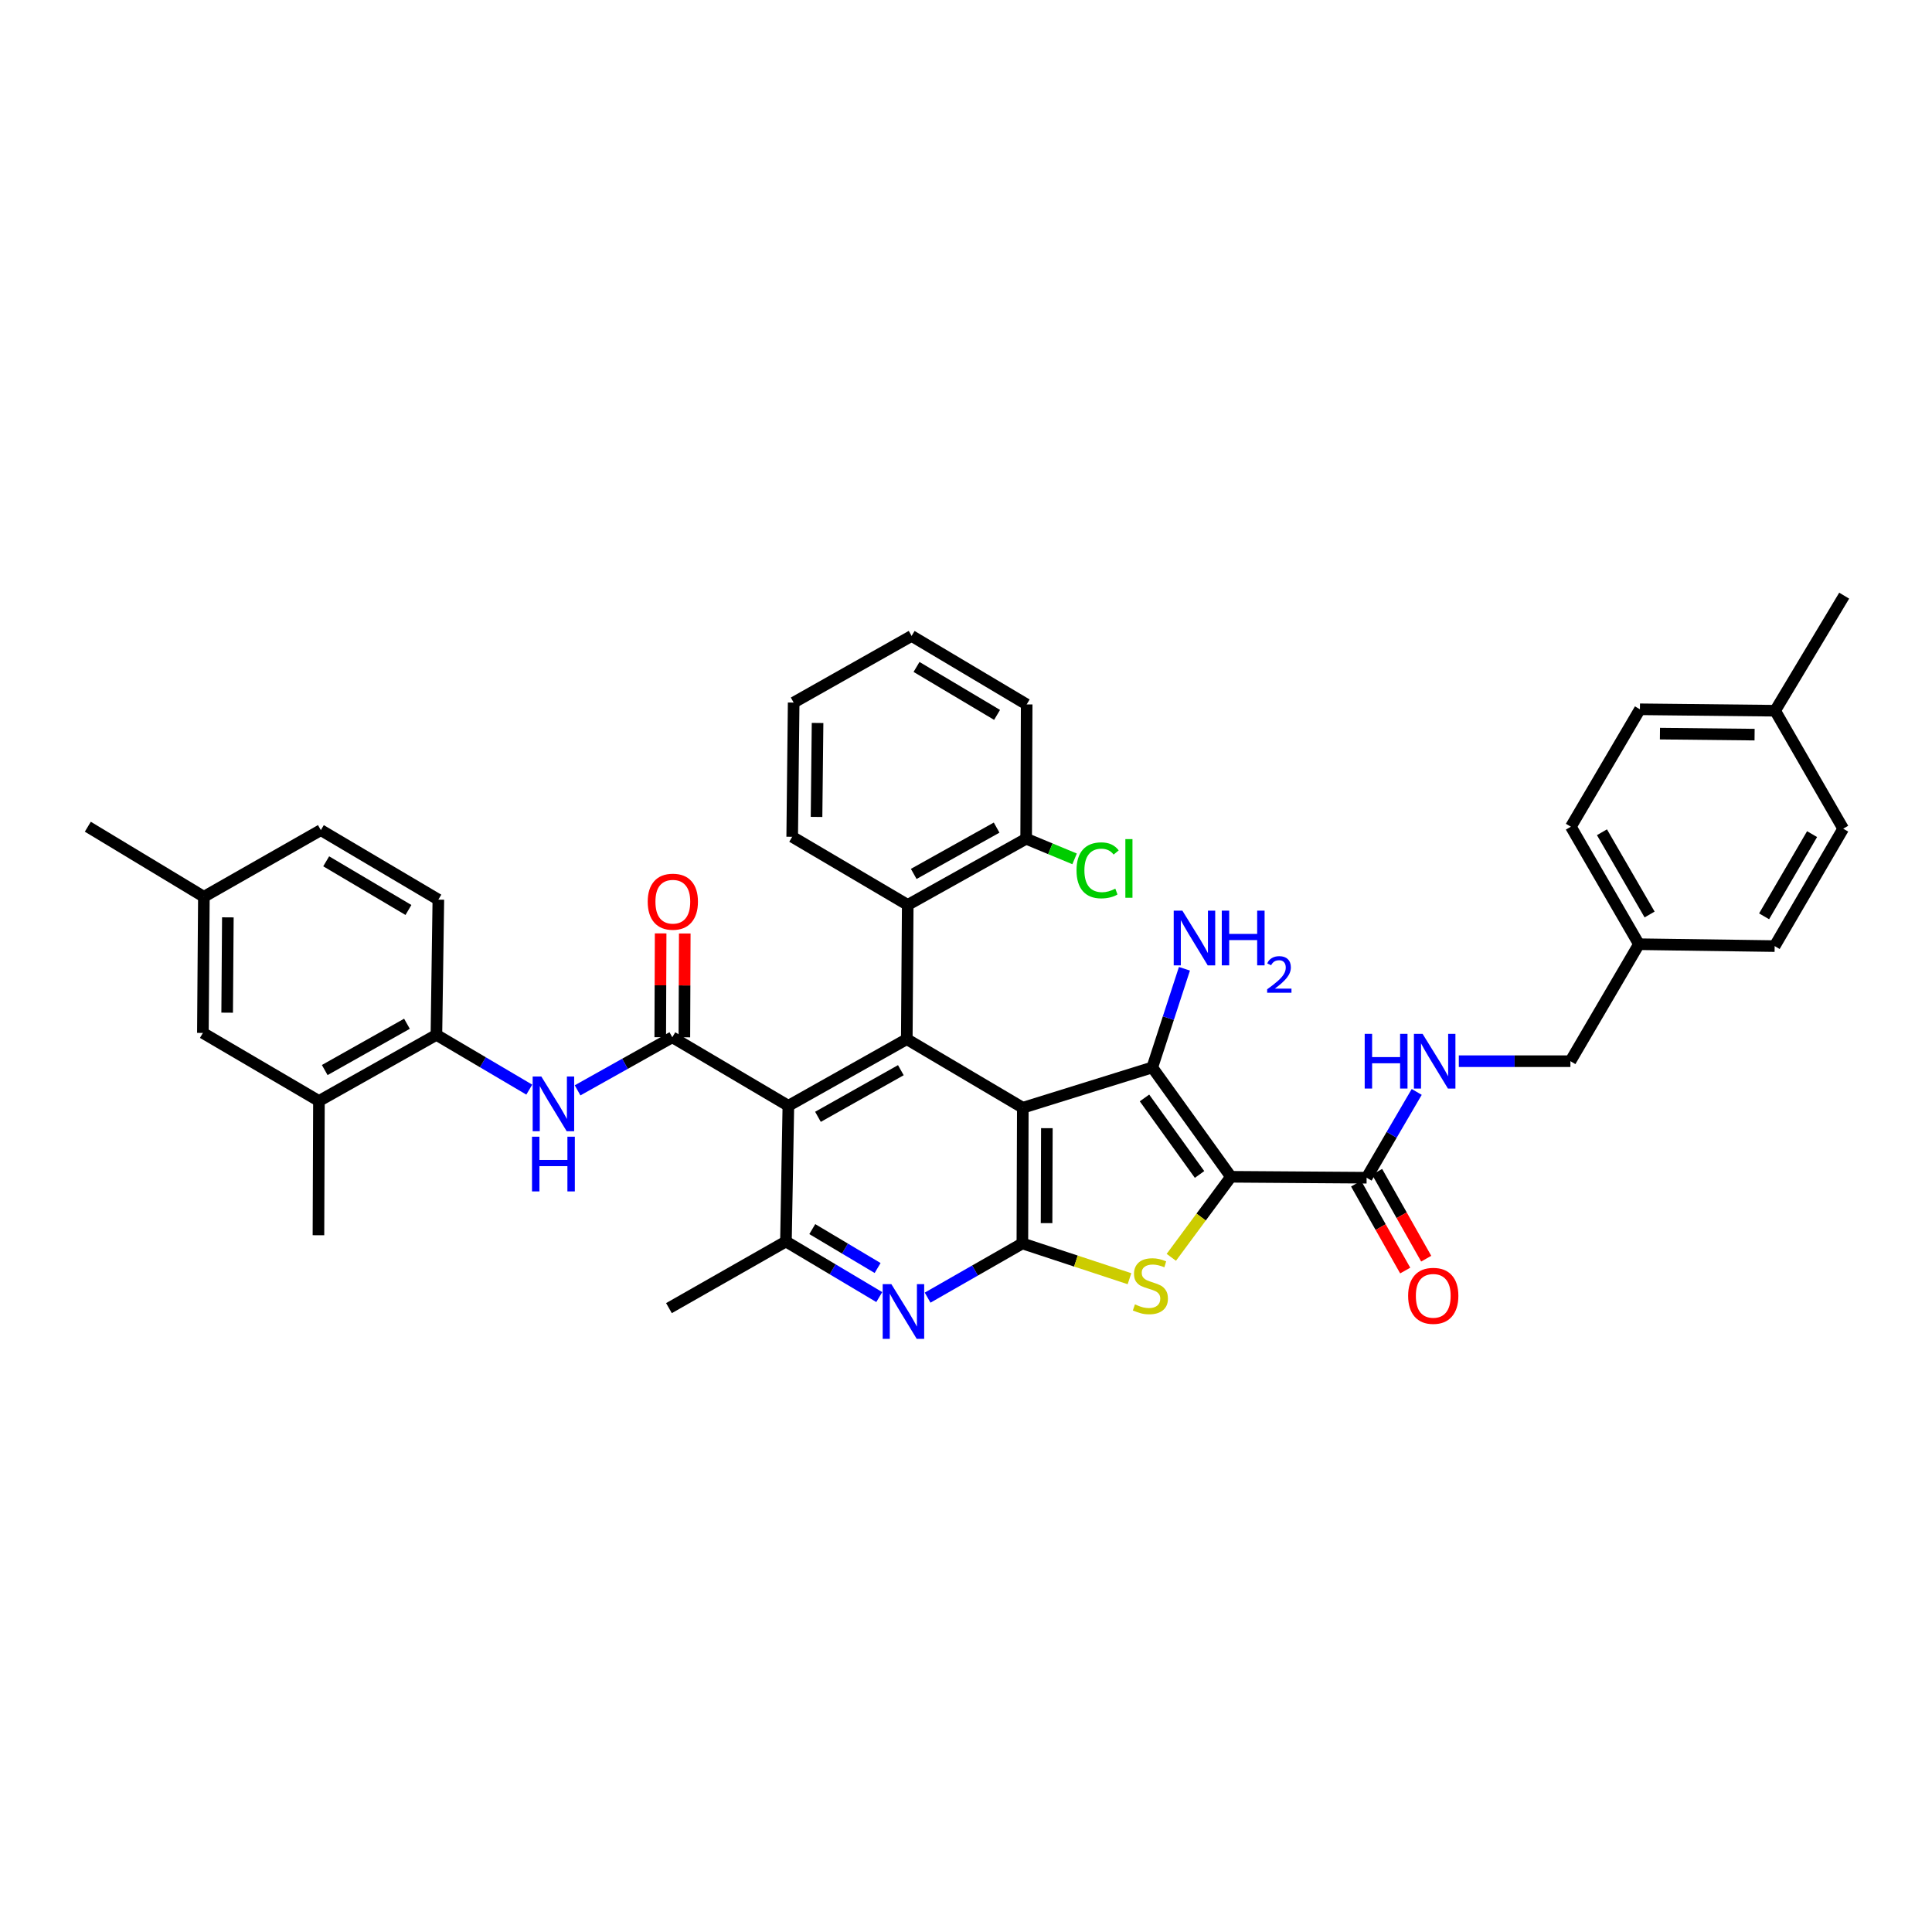 <?xml version='1.0' encoding='iso-8859-1'?>
<svg version='1.1' baseProfile='full'
              xmlns='http://www.w3.org/2000/svg'
                      xmlns:rdkit='http://www.rdkit.org/xml'
                      xmlns:xlink='http://www.w3.org/1999/xlink'
                  xml:space='preserve'
width='1000px' height='1000px' viewBox='0 0 1000 1000'>
<!-- END OF HEADER -->
<rect style='opacity:1.0;fill:#FFFFFF;stroke:none' width='1000' height='1000' x='0' y='0'> </rect>
<path class='bond-1' d='M 529.401,573.366 L 596.417,552.512' style='fill:none;fill-rule:evenodd;stroke:#000000;stroke-width:6px;stroke-linecap:butt;stroke-linejoin:miter;stroke-opacity:1' />
<path class='bond-2' d='M 529.401,573.366 L 529.179,643.594' style='fill:none;fill-rule:evenodd;stroke:#000000;stroke-width:6px;stroke-linecap:butt;stroke-linejoin:miter;stroke-opacity:1' />
<path class='bond-2' d='M 541.855,583.94 L 541.7,633.099' style='fill:none;fill-rule:evenodd;stroke:#000000;stroke-width:6px;stroke-linecap:butt;stroke-linejoin:miter;stroke-opacity:1' />
<path class='bond-4' d='M 529.401,573.366 L 469.35,537.867' style='fill:none;fill-rule:evenodd;stroke:#000000;stroke-width:6px;stroke-linecap:butt;stroke-linejoin:miter;stroke-opacity:1' />
<path class='bond-0' d='M 637.127,609.101 L 596.417,552.512' style='fill:none;fill-rule:evenodd;stroke:#000000;stroke-width:6px;stroke-linecap:butt;stroke-linejoin:miter;stroke-opacity:1' />
<path class='bond-0' d='M 620.883,607.905 L 592.387,568.292' style='fill:none;fill-rule:evenodd;stroke:#000000;stroke-width:6px;stroke-linecap:butt;stroke-linejoin:miter;stroke-opacity:1' />
<path class='bond-9' d='M 637.127,609.101 L 707.355,609.587' style='fill:none;fill-rule:evenodd;stroke:#000000;stroke-width:6px;stroke-linecap:butt;stroke-linejoin:miter;stroke-opacity:1' />
<path class='bond-39' d='M 637.127,609.101 L 621.699,629.946' style='fill:none;fill-rule:evenodd;stroke:#000000;stroke-width:6px;stroke-linecap:butt;stroke-linejoin:miter;stroke-opacity:1' />
<path class='bond-39' d='M 621.699,629.946 L 606.271,650.791' style='fill:none;fill-rule:evenodd;stroke:#CCCC00;stroke-width:6px;stroke-linecap:butt;stroke-linejoin:miter;stroke-opacity:1' />
<path class='bond-16' d='M 596.417,552.512 L 604.74,526.971' style='fill:none;fill-rule:evenodd;stroke:#000000;stroke-width:6px;stroke-linecap:butt;stroke-linejoin:miter;stroke-opacity:1' />
<path class='bond-16' d='M 604.74,526.971 L 613.062,501.431' style='fill:none;fill-rule:evenodd;stroke:#0000FF;stroke-width:6px;stroke-linecap:butt;stroke-linejoin:miter;stroke-opacity:1' />
<path class='bond-3' d='M 529.179,643.594 L 556.897,652.727' style='fill:none;fill-rule:evenodd;stroke:#000000;stroke-width:6px;stroke-linecap:butt;stroke-linejoin:miter;stroke-opacity:1' />
<path class='bond-3' d='M 556.897,652.727 L 584.615,661.86' style='fill:none;fill-rule:evenodd;stroke:#CCCC00;stroke-width:6px;stroke-linecap:butt;stroke-linejoin:miter;stroke-opacity:1' />
<path class='bond-7' d='M 529.179,643.594 L 504.654,657.625' style='fill:none;fill-rule:evenodd;stroke:#000000;stroke-width:6px;stroke-linecap:butt;stroke-linejoin:miter;stroke-opacity:1' />
<path class='bond-7' d='M 504.654,657.625 L 480.129,671.657' style='fill:none;fill-rule:evenodd;stroke:#0000FF;stroke-width:6px;stroke-linecap:butt;stroke-linejoin:miter;stroke-opacity:1' />
<path class='bond-5' d='M 469.35,537.867 L 408.057,572.353' style='fill:none;fill-rule:evenodd;stroke:#000000;stroke-width:6px;stroke-linecap:butt;stroke-linejoin:miter;stroke-opacity:1' />
<path class='bond-5' d='M 466.28,553.923 L 423.375,578.063' style='fill:none;fill-rule:evenodd;stroke:#000000;stroke-width:6px;stroke-linecap:butt;stroke-linejoin:miter;stroke-opacity:1' />
<path class='bond-11' d='M 469.35,537.867 L 469.843,468.38' style='fill:none;fill-rule:evenodd;stroke:#000000;stroke-width:6px;stroke-linecap:butt;stroke-linejoin:miter;stroke-opacity:1' />
<path class='bond-6' d='M 408.057,572.353 L 347.985,536.888' style='fill:none;fill-rule:evenodd;stroke:#000000;stroke-width:6px;stroke-linecap:butt;stroke-linejoin:miter;stroke-opacity:1' />
<path class='bond-8' d='M 408.057,572.353 L 406.802,642.595' style='fill:none;fill-rule:evenodd;stroke:#000000;stroke-width:6px;stroke-linecap:butt;stroke-linejoin:miter;stroke-opacity:1' />
<path class='bond-10' d='M 347.985,536.888 L 323.469,550.622' style='fill:none;fill-rule:evenodd;stroke:#000000;stroke-width:6px;stroke-linecap:butt;stroke-linejoin:miter;stroke-opacity:1' />
<path class='bond-10' d='M 323.469,550.622 L 298.953,564.356' style='fill:none;fill-rule:evenodd;stroke:#0000FF;stroke-width:6px;stroke-linecap:butt;stroke-linejoin:miter;stroke-opacity:1' />
<path class='bond-15' d='M 354.229,536.912 L 354.333,510.043' style='fill:none;fill-rule:evenodd;stroke:#000000;stroke-width:6px;stroke-linecap:butt;stroke-linejoin:miter;stroke-opacity:1' />
<path class='bond-15' d='M 354.333,510.043 L 354.436,483.173' style='fill:none;fill-rule:evenodd;stroke:#FF0000;stroke-width:6px;stroke-linecap:butt;stroke-linejoin:miter;stroke-opacity:1' />
<path class='bond-15' d='M 341.742,536.864 L 341.845,509.994' style='fill:none;fill-rule:evenodd;stroke:#000000;stroke-width:6px;stroke-linecap:butt;stroke-linejoin:miter;stroke-opacity:1' />
<path class='bond-15' d='M 341.845,509.994 L 341.949,483.125' style='fill:none;fill-rule:evenodd;stroke:#FF0000;stroke-width:6px;stroke-linecap:butt;stroke-linejoin:miter;stroke-opacity:1' />
<path class='bond-40' d='M 455.106,671.365 L 430.954,656.98' style='fill:none;fill-rule:evenodd;stroke:#0000FF;stroke-width:6px;stroke-linecap:butt;stroke-linejoin:miter;stroke-opacity:1' />
<path class='bond-40' d='M 430.954,656.98 L 406.802,642.595' style='fill:none;fill-rule:evenodd;stroke:#000000;stroke-width:6px;stroke-linecap:butt;stroke-linejoin:miter;stroke-opacity:1' />
<path class='bond-40' d='M 454.25,656.321 L 437.344,646.251' style='fill:none;fill-rule:evenodd;stroke:#0000FF;stroke-width:6px;stroke-linecap:butt;stroke-linejoin:miter;stroke-opacity:1' />
<path class='bond-40' d='M 437.344,646.251 L 420.437,636.182' style='fill:none;fill-rule:evenodd;stroke:#000000;stroke-width:6px;stroke-linecap:butt;stroke-linejoin:miter;stroke-opacity:1' />
<path class='bond-27' d='M 406.802,642.595 L 346.251,677.088' style='fill:none;fill-rule:evenodd;stroke:#000000;stroke-width:6px;stroke-linecap:butt;stroke-linejoin:miter;stroke-opacity:1' />
<path class='bond-13' d='M 707.355,609.587 L 720.324,587.382' style='fill:none;fill-rule:evenodd;stroke:#000000;stroke-width:6px;stroke-linecap:butt;stroke-linejoin:miter;stroke-opacity:1' />
<path class='bond-13' d='M 720.324,587.382 L 733.293,565.178' style='fill:none;fill-rule:evenodd;stroke:#0000FF;stroke-width:6px;stroke-linecap:butt;stroke-linejoin:miter;stroke-opacity:1' />
<path class='bond-18' d='M 701.919,612.658 L 714.625,635.146' style='fill:none;fill-rule:evenodd;stroke:#000000;stroke-width:6px;stroke-linecap:butt;stroke-linejoin:miter;stroke-opacity:1' />
<path class='bond-18' d='M 714.625,635.146 L 727.331,657.635' style='fill:none;fill-rule:evenodd;stroke:#FF0000;stroke-width:6px;stroke-linecap:butt;stroke-linejoin:miter;stroke-opacity:1' />
<path class='bond-18' d='M 712.791,606.515 L 725.497,629.004' style='fill:none;fill-rule:evenodd;stroke:#000000;stroke-width:6px;stroke-linecap:butt;stroke-linejoin:miter;stroke-opacity:1' />
<path class='bond-18' d='M 725.497,629.004 L 738.203,651.492' style='fill:none;fill-rule:evenodd;stroke:#FF0000;stroke-width:6px;stroke-linecap:butt;stroke-linejoin:miter;stroke-opacity:1' />
<path class='bond-12' d='M 273.952,563.99 L 249.919,549.815' style='fill:none;fill-rule:evenodd;stroke:#0000FF;stroke-width:6px;stroke-linecap:butt;stroke-linejoin:miter;stroke-opacity:1' />
<path class='bond-12' d='M 249.919,549.815 L 225.885,535.64' style='fill:none;fill-rule:evenodd;stroke:#000000;stroke-width:6px;stroke-linecap:butt;stroke-linejoin:miter;stroke-opacity:1' />
<path class='bond-17' d='M 469.843,468.38 L 531.136,434.13' style='fill:none;fill-rule:evenodd;stroke:#000000;stroke-width:6px;stroke-linecap:butt;stroke-linejoin:miter;stroke-opacity:1' />
<path class='bond-17' d='M 472.945,452.342 L 515.85,428.367' style='fill:none;fill-rule:evenodd;stroke:#000000;stroke-width:6px;stroke-linecap:butt;stroke-linejoin:miter;stroke-opacity:1' />
<path class='bond-32' d='M 469.843,468.38 L 410.041,433.124' style='fill:none;fill-rule:evenodd;stroke:#000000;stroke-width:6px;stroke-linecap:butt;stroke-linejoin:miter;stroke-opacity:1' />
<path class='bond-14' d='M 225.885,535.64 L 165.085,569.869' style='fill:none;fill-rule:evenodd;stroke:#000000;stroke-width:6px;stroke-linecap:butt;stroke-linejoin:miter;stroke-opacity:1' />
<path class='bond-14' d='M 210.639,529.893 L 168.079,553.853' style='fill:none;fill-rule:evenodd;stroke:#000000;stroke-width:6px;stroke-linecap:butt;stroke-linejoin:miter;stroke-opacity:1' />
<path class='bond-20' d='M 225.885,535.64 L 226.891,465.654' style='fill:none;fill-rule:evenodd;stroke:#000000;stroke-width:6px;stroke-linecap:butt;stroke-linejoin:miter;stroke-opacity:1' />
<path class='bond-21' d='M 755.08,549.272 L 783.96,549.272' style='fill:none;fill-rule:evenodd;stroke:#0000FF;stroke-width:6px;stroke-linecap:butt;stroke-linejoin:miter;stroke-opacity:1' />
<path class='bond-21' d='M 783.96,549.272 L 812.84,549.272' style='fill:none;fill-rule:evenodd;stroke:#000000;stroke-width:6px;stroke-linecap:butt;stroke-linejoin:miter;stroke-opacity:1' />
<path class='bond-19' d='M 165.085,569.869 L 105.013,534.641' style='fill:none;fill-rule:evenodd;stroke:#000000;stroke-width:6px;stroke-linecap:butt;stroke-linejoin:miter;stroke-opacity:1' />
<path class='bond-33' d='M 165.085,569.869 L 164.828,639.355' style='fill:none;fill-rule:evenodd;stroke:#000000;stroke-width:6px;stroke-linecap:butt;stroke-linejoin:miter;stroke-opacity:1' />
<path class='bond-23' d='M 531.136,434.13 L 543.67,439.339' style='fill:none;fill-rule:evenodd;stroke:#000000;stroke-width:6px;stroke-linecap:butt;stroke-linejoin:miter;stroke-opacity:1' />
<path class='bond-23' d='M 543.67,439.339 L 556.205,444.549' style='fill:none;fill-rule:evenodd;stroke:#00CC00;stroke-width:6px;stroke-linecap:butt;stroke-linejoin:miter;stroke-opacity:1' />
<path class='bond-34' d='M 531.136,434.13 L 531.406,364.616' style='fill:none;fill-rule:evenodd;stroke:#000000;stroke-width:6px;stroke-linecap:butt;stroke-linejoin:miter;stroke-opacity:1' />
<path class='bond-42' d='M 105.013,534.641 L 105.526,464.162' style='fill:none;fill-rule:evenodd;stroke:#000000;stroke-width:6px;stroke-linecap:butt;stroke-linejoin:miter;stroke-opacity:1' />
<path class='bond-42' d='M 117.577,524.16 L 117.937,474.825' style='fill:none;fill-rule:evenodd;stroke:#000000;stroke-width:6px;stroke-linecap:butt;stroke-linejoin:miter;stroke-opacity:1' />
<path class='bond-25' d='M 226.891,465.654 L 166.07,429.669' style='fill:none;fill-rule:evenodd;stroke:#000000;stroke-width:6px;stroke-linecap:butt;stroke-linejoin:miter;stroke-opacity:1' />
<path class='bond-25' d='M 211.409,471.004 L 168.835,445.814' style='fill:none;fill-rule:evenodd;stroke:#000000;stroke-width:6px;stroke-linecap:butt;stroke-linejoin:miter;stroke-opacity:1' />
<path class='bond-24' d='M 812.84,549.272 L 848.311,488.721' style='fill:none;fill-rule:evenodd;stroke:#000000;stroke-width:6px;stroke-linecap:butt;stroke-linejoin:miter;stroke-opacity:1' />
<path class='bond-22' d='M 105.526,464.162 L 166.07,429.669' style='fill:none;fill-rule:evenodd;stroke:#000000;stroke-width:6px;stroke-linecap:butt;stroke-linejoin:miter;stroke-opacity:1' />
<path class='bond-35' d='M 105.526,464.162 L 45.455,427.907' style='fill:none;fill-rule:evenodd;stroke:#000000;stroke-width:6px;stroke-linecap:butt;stroke-linejoin:miter;stroke-opacity:1' />
<path class='bond-28' d='M 848.311,488.721 L 918.561,489.699' style='fill:none;fill-rule:evenodd;stroke:#000000;stroke-width:6px;stroke-linecap:butt;stroke-linejoin:miter;stroke-opacity:1' />
<path class='bond-29' d='M 848.311,488.721 L 813.083,427.907' style='fill:none;fill-rule:evenodd;stroke:#000000;stroke-width:6px;stroke-linecap:butt;stroke-linejoin:miter;stroke-opacity:1' />
<path class='bond-29' d='M 853.833,473.34 L 829.172,430.77' style='fill:none;fill-rule:evenodd;stroke:#000000;stroke-width:6px;stroke-linecap:butt;stroke-linejoin:miter;stroke-opacity:1' />
<path class='bond-26' d='M 918.803,367.87 L 848.818,367.128' style='fill:none;fill-rule:evenodd;stroke:#000000;stroke-width:6px;stroke-linecap:butt;stroke-linejoin:miter;stroke-opacity:1' />
<path class='bond-26' d='M 908.173,380.245 L 859.183,379.726' style='fill:none;fill-rule:evenodd;stroke:#000000;stroke-width:6px;stroke-linecap:butt;stroke-linejoin:miter;stroke-opacity:1' />
<path class='bond-36' d='M 918.803,367.87 L 954.545,308.311' style='fill:none;fill-rule:evenodd;stroke:#000000;stroke-width:6px;stroke-linecap:butt;stroke-linejoin:miter;stroke-opacity:1' />
<path class='bond-43' d='M 918.803,367.87 L 954.032,428.92' style='fill:none;fill-rule:evenodd;stroke:#000000;stroke-width:6px;stroke-linecap:butt;stroke-linejoin:miter;stroke-opacity:1' />
<path class='bond-31' d='M 918.561,489.699 L 954.032,428.92' style='fill:none;fill-rule:evenodd;stroke:#000000;stroke-width:6px;stroke-linecap:butt;stroke-linejoin:miter;stroke-opacity:1' />
<path class='bond-31' d='M 913.096,474.288 L 937.926,431.743' style='fill:none;fill-rule:evenodd;stroke:#000000;stroke-width:6px;stroke-linecap:butt;stroke-linejoin:miter;stroke-opacity:1' />
<path class='bond-30' d='M 813.083,427.907 L 848.818,367.128' style='fill:none;fill-rule:evenodd;stroke:#000000;stroke-width:6px;stroke-linecap:butt;stroke-linejoin:miter;stroke-opacity:1' />
<path class='bond-37' d='M 410.041,433.124 L 410.798,363.652' style='fill:none;fill-rule:evenodd;stroke:#000000;stroke-width:6px;stroke-linecap:butt;stroke-linejoin:miter;stroke-opacity:1' />
<path class='bond-37' d='M 422.642,422.839 L 423.171,374.209' style='fill:none;fill-rule:evenodd;stroke:#000000;stroke-width:6px;stroke-linecap:butt;stroke-linejoin:miter;stroke-opacity:1' />
<path class='bond-41' d='M 531.406,364.616 L 471.848,329.159' style='fill:none;fill-rule:evenodd;stroke:#000000;stroke-width:6px;stroke-linecap:butt;stroke-linejoin:miter;stroke-opacity:1' />
<path class='bond-41' d='M 516.084,370.028 L 474.393,345.207' style='fill:none;fill-rule:evenodd;stroke:#000000;stroke-width:6px;stroke-linecap:butt;stroke-linejoin:miter;stroke-opacity:1' />
<path class='bond-38' d='M 410.798,363.652 L 471.848,329.159' style='fill:none;fill-rule:evenodd;stroke:#000000;stroke-width:6px;stroke-linecap:butt;stroke-linejoin:miter;stroke-opacity:1' />
<path  class='atom-4' d='M 587.439 675.146
Q 587.759 675.266, 589.079 675.826
Q 590.399 676.386, 591.839 676.746
Q 593.319 677.066, 594.759 677.066
Q 597.439 677.066, 598.999 675.786
Q 600.559 674.466, 600.559 672.186
Q 600.559 670.626, 599.759 669.666
Q 598.999 668.706, 597.799 668.186
Q 596.599 667.666, 594.599 667.066
Q 592.079 666.306, 590.559 665.586
Q 589.079 664.866, 587.999 663.346
Q 586.959 661.826, 586.959 659.266
Q 586.959 655.706, 589.359 653.506
Q 591.799 651.306, 596.599 651.306
Q 599.879 651.306, 603.599 652.866
L 602.679 655.946
Q 599.279 654.546, 596.719 654.546
Q 593.959 654.546, 592.439 655.706
Q 590.919 656.826, 590.959 658.786
Q 590.959 660.306, 591.719 661.226
Q 592.519 662.146, 593.639 662.666
Q 594.799 663.186, 596.719 663.786
Q 599.279 664.586, 600.799 665.386
Q 602.319 666.186, 603.399 667.826
Q 604.519 669.426, 604.519 672.186
Q 604.519 676.106, 601.879 678.226
Q 599.279 680.306, 594.919 680.306
Q 592.399 680.306, 590.479 679.746
Q 588.599 679.226, 586.359 678.306
L 587.439 675.146
' fill='#CCCC00'/>
<path  class='atom-8' d='M 461.356 664.656
L 470.636 679.656
Q 471.556 681.136, 473.036 683.816
Q 474.516 686.496, 474.596 686.656
L 474.596 664.656
L 478.356 664.656
L 478.356 692.976
L 474.476 692.976
L 464.516 676.576
Q 463.356 674.656, 462.116 672.456
Q 460.916 670.256, 460.556 669.576
L 460.556 692.976
L 456.876 692.976
L 456.876 664.656
L 461.356 664.656
' fill='#0000FF'/>
<path  class='atom-11' d='M 280.19 557.201
L 289.47 572.201
Q 290.39 573.681, 291.87 576.361
Q 293.35 579.041, 293.43 579.201
L 293.43 557.201
L 297.19 557.201
L 297.19 585.521
L 293.31 585.521
L 283.35 569.121
Q 282.19 567.201, 280.95 565.001
Q 279.75 562.801, 279.39 562.121
L 279.39 585.521
L 275.71 585.521
L 275.71 557.201
L 280.19 557.201
' fill='#0000FF'/>
<path  class='atom-11' d='M 275.37 588.353
L 279.21 588.353
L 279.21 600.393
L 293.69 600.393
L 293.69 588.353
L 297.53 588.353
L 297.53 616.673
L 293.69 616.673
L 293.69 603.593
L 279.21 603.593
L 279.21 616.673
L 275.37 616.673
L 275.37 588.353
' fill='#0000FF'/>
<path  class='atom-14' d='M 706.364 535.112
L 710.204 535.112
L 710.204 547.152
L 724.684 547.152
L 724.684 535.112
L 728.524 535.112
L 728.524 563.432
L 724.684 563.432
L 724.684 550.352
L 710.204 550.352
L 710.204 563.432
L 706.364 563.432
L 706.364 535.112
' fill='#0000FF'/>
<path  class='atom-14' d='M 736.324 535.112
L 745.604 550.112
Q 746.524 551.592, 748.004 554.272
Q 749.484 556.952, 749.564 557.112
L 749.564 535.112
L 753.324 535.112
L 753.324 563.432
L 749.444 563.432
L 739.484 547.032
Q 738.324 545.112, 737.084 542.912
Q 735.884 540.712, 735.524 540.032
L 735.524 563.432
L 731.844 563.432
L 731.844 535.112
L 736.324 535.112
' fill='#0000FF'/>
<path  class='atom-16' d='M 335.256 466.712
Q 335.256 459.912, 338.616 456.112
Q 341.976 452.312, 348.256 452.312
Q 354.536 452.312, 357.896 456.112
Q 361.256 459.912, 361.256 466.712
Q 361.256 473.592, 357.856 477.512
Q 354.456 481.392, 348.256 481.392
Q 342.016 481.392, 338.616 477.512
Q 335.256 473.632, 335.256 466.712
M 348.256 478.192
Q 352.576 478.192, 354.896 475.312
Q 357.256 472.392, 357.256 466.712
Q 357.256 461.152, 354.896 458.352
Q 352.576 455.512, 348.256 455.512
Q 343.936 455.512, 341.576 458.312
Q 339.256 461.112, 339.256 466.712
Q 339.256 472.432, 341.576 475.312
Q 343.936 478.192, 348.256 478.192
' fill='#FF0000'/>
<path  class='atom-17' d='M 611.99 471.349
L 621.27 486.349
Q 622.19 487.829, 623.67 490.509
Q 625.15 493.189, 625.23 493.349
L 625.23 471.349
L 628.99 471.349
L 628.99 499.669
L 625.11 499.669
L 615.15 483.269
Q 613.99 481.349, 612.75 479.149
Q 611.55 476.949, 611.19 476.269
L 611.19 499.669
L 607.51 499.669
L 607.51 471.349
L 611.99 471.349
' fill='#0000FF'/>
<path  class='atom-17' d='M 632.39 471.349
L 636.23 471.349
L 636.23 483.389
L 650.71 483.389
L 650.71 471.349
L 654.55 471.349
L 654.55 499.669
L 650.71 499.669
L 650.71 486.589
L 636.23 486.589
L 636.23 499.669
L 632.39 499.669
L 632.39 471.349
' fill='#0000FF'/>
<path  class='atom-17' d='M 655.923 498.676
Q 656.609 496.907, 658.246 495.93
Q 659.883 494.927, 662.153 494.927
Q 664.978 494.927, 666.562 496.458
Q 668.146 497.989, 668.146 500.708
Q 668.146 503.48, 666.087 506.068
Q 664.054 508.655, 659.83 511.717
L 668.463 511.717
L 668.463 513.829
L 655.87 513.829
L 655.87 512.06
Q 659.355 509.579, 661.414 507.731
Q 663.499 505.883, 664.503 504.22
Q 665.506 502.556, 665.506 500.84
Q 665.506 499.045, 664.608 498.042
Q 663.711 497.039, 662.153 497.039
Q 660.648 497.039, 659.645 497.646
Q 658.642 498.253, 657.929 499.6
L 655.923 498.676
' fill='#0000FF'/>
<path  class='atom-19' d='M 728.848 670.717
Q 728.848 663.917, 732.208 660.117
Q 735.568 656.317, 741.848 656.317
Q 748.128 656.317, 751.488 660.117
Q 754.848 663.917, 754.848 670.717
Q 754.848 677.597, 751.448 681.517
Q 748.048 685.397, 741.848 685.397
Q 735.608 685.397, 732.208 681.517
Q 728.848 677.637, 728.848 670.717
M 741.848 682.197
Q 746.168 682.197, 748.488 679.317
Q 750.848 676.397, 750.848 670.717
Q 750.848 665.157, 748.488 662.357
Q 746.168 659.517, 741.848 659.517
Q 737.528 659.517, 735.168 662.317
Q 732.848 665.117, 732.848 670.717
Q 732.848 676.437, 735.168 679.317
Q 737.528 682.197, 741.848 682.197
' fill='#FF0000'/>
<path  class='atom-24' d='M 557.206 450.484
Q 557.206 443.444, 560.486 439.764
Q 563.806 436.044, 570.086 436.044
Q 575.926 436.044, 579.046 440.164
L 576.406 442.324
Q 574.126 439.324, 570.086 439.324
Q 565.806 439.324, 563.526 442.204
Q 561.286 445.044, 561.286 450.484
Q 561.286 456.084, 563.606 458.964
Q 565.966 461.844, 570.526 461.844
Q 573.646 461.844, 577.286 459.964
L 578.406 462.964
Q 576.926 463.924, 574.686 464.484
Q 572.446 465.044, 569.966 465.044
Q 563.806 465.044, 560.486 461.284
Q 557.206 457.524, 557.206 450.484
' fill='#00CC00'/>
<path  class='atom-24' d='M 582.486 434.324
L 586.166 434.324
L 586.166 464.684
L 582.486 464.684
L 582.486 434.324
' fill='#00CC00'/>
</svg>
